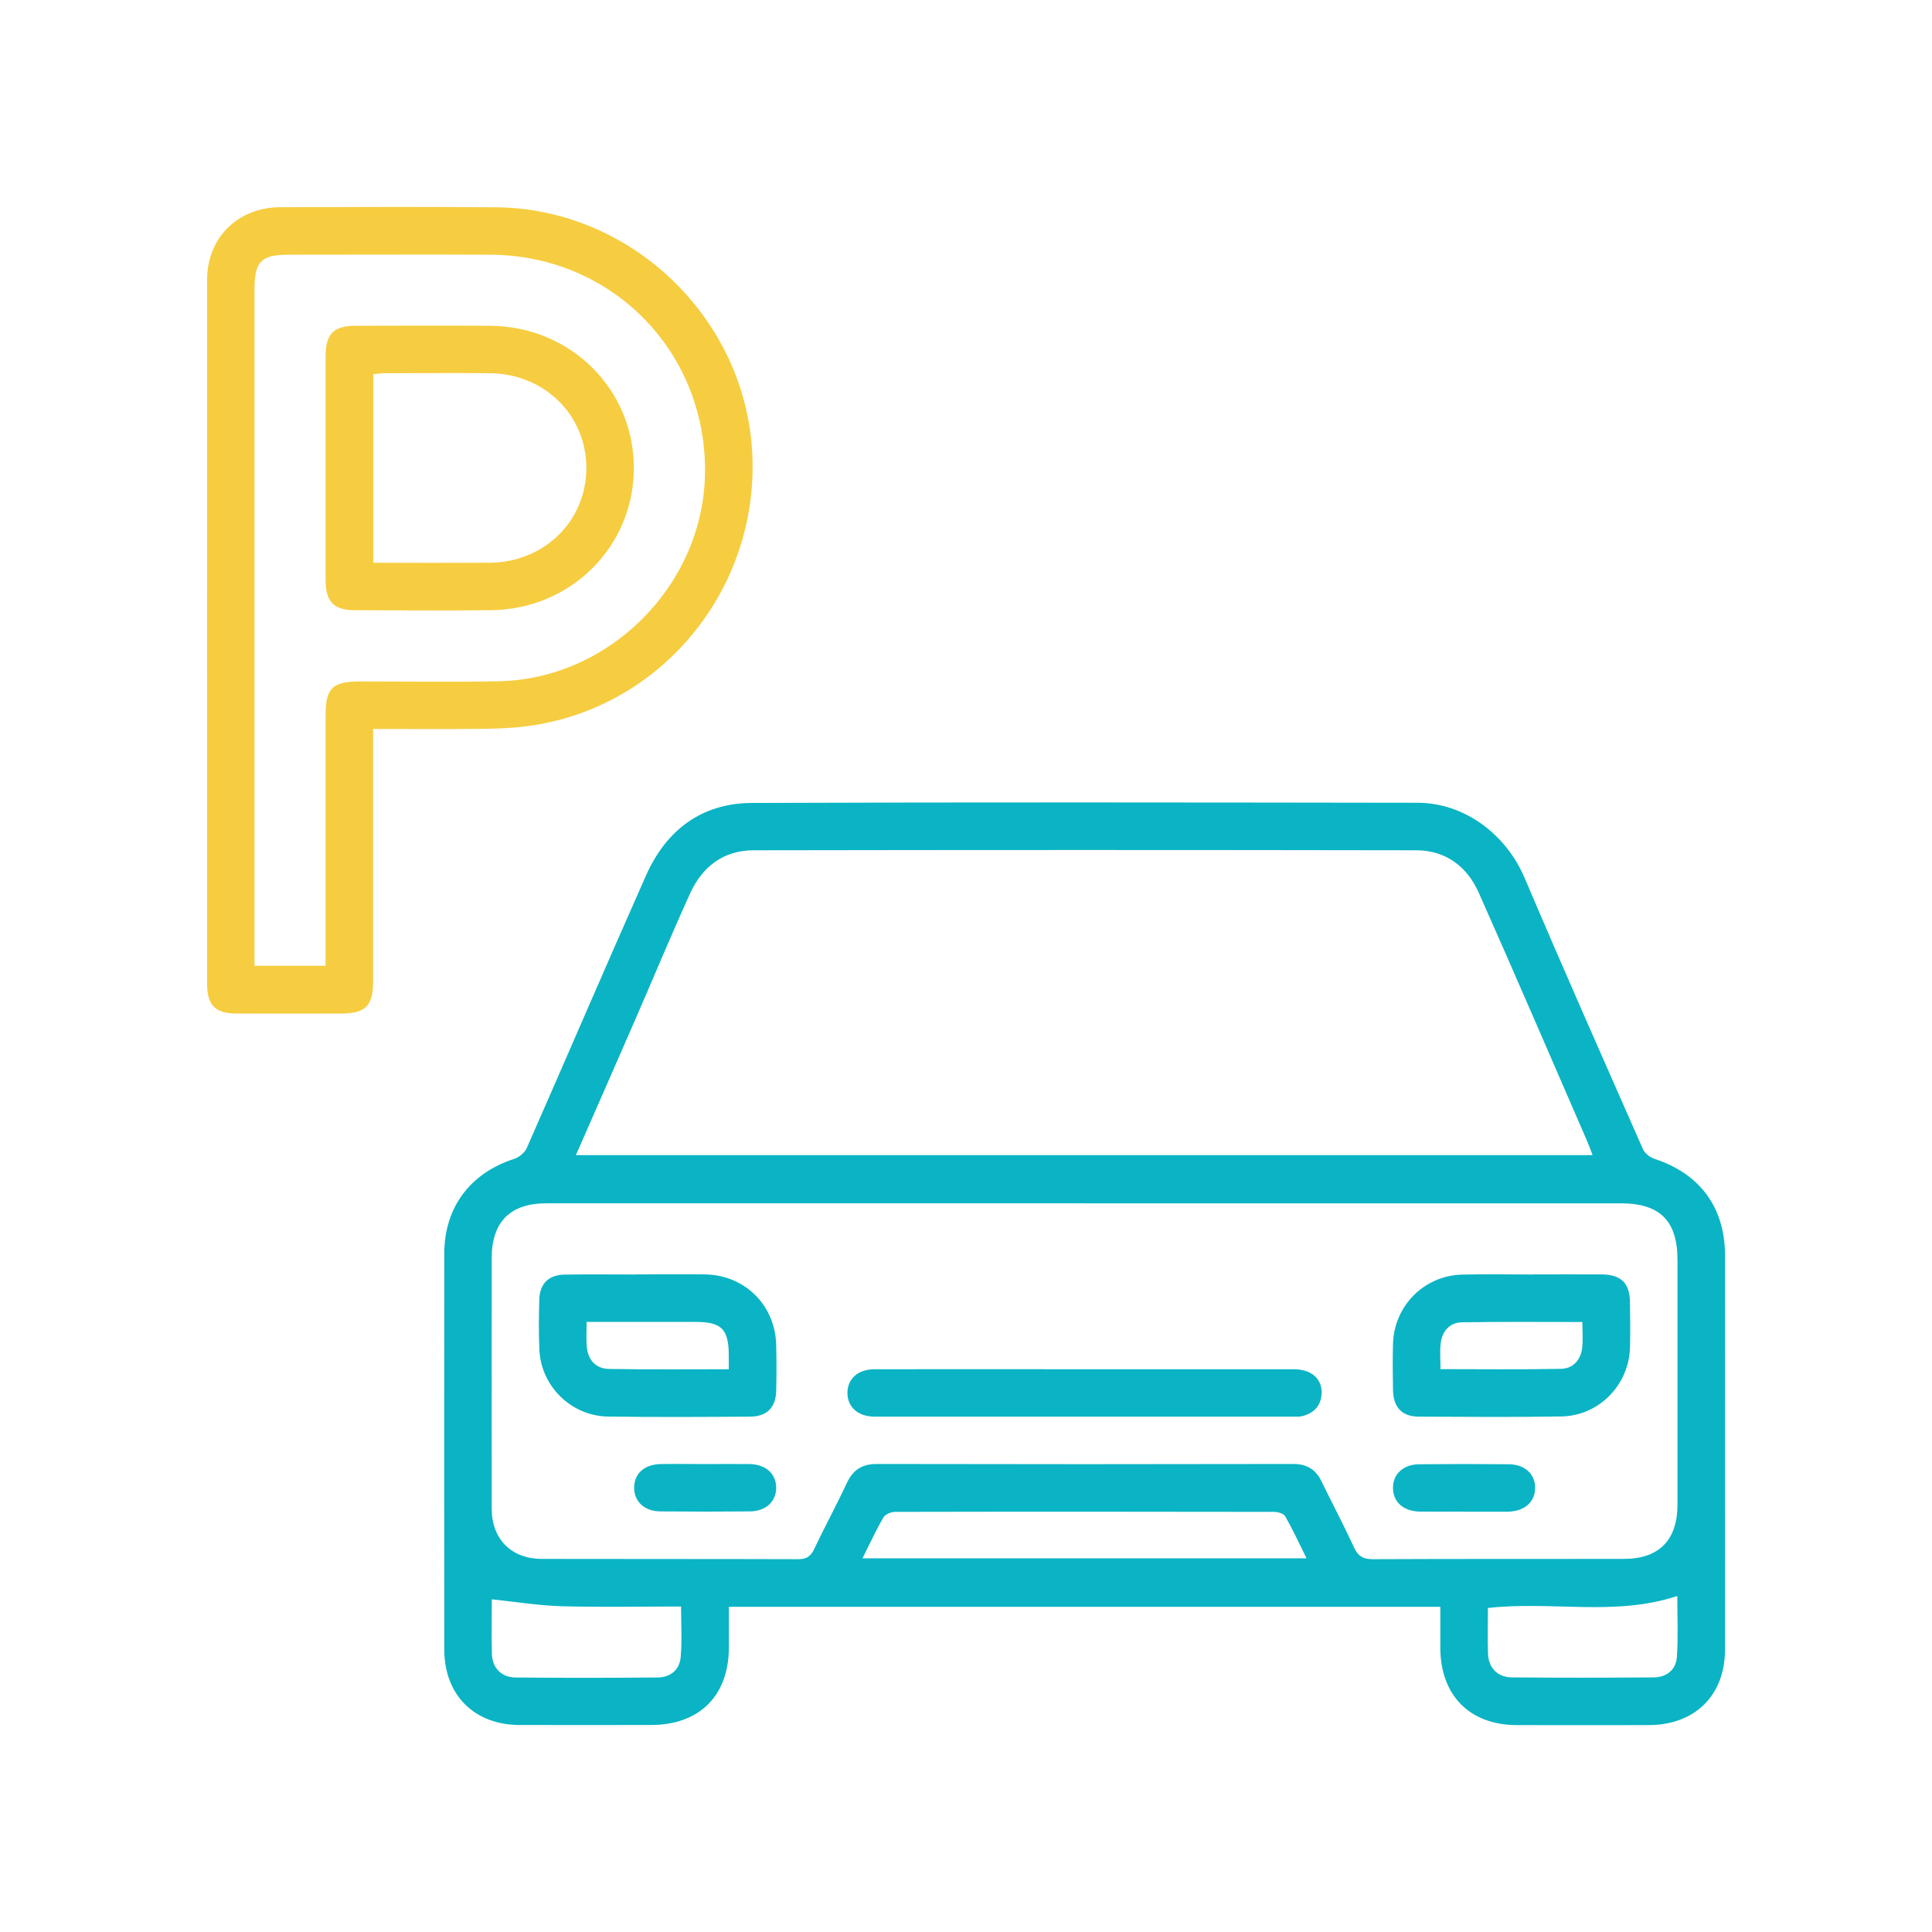 <?xml version="1.0" encoding="UTF-8"?><svg id="_レイヤー_2" xmlns="http://www.w3.org/2000/svg" viewBox="0 0 198.43 198.43"><defs><style>.cls-1{fill:none;}.cls-1,.cls-2,.cls-3{stroke-width:0px;}.cls-2{fill:#0ab4c4;}.cls-3{fill:#f6cd40;}</style></defs><g id="text"><rect class="cls-1" width="198.43" height="198.43"/><g id="UokKvD"><path class="cls-2" d="m147.93,165.03h-73.07c0,1.4,0,2.8,0,4.19-.01,4.94-3.02,7.94-7.98,7.95-4.52,0-9.03.01-13.55,0-4.63-.02-7.7-3.1-7.7-7.76-.01-13.55-.01-27.09,0-40.64,0-4.77,2.67-8.3,7.22-9.76.49-.16,1.04-.63,1.25-1.09,4.1-9.32,8.11-18.67,12.24-27.98,2.07-4.67,5.71-7.45,10.87-7.47,22.78-.09,45.56-.05,68.35-.02,4.86,0,9.12,3.23,11.04,7.74,3.96,9.32,8.06,18.58,12.15,27.85.19.42.72.83,1.17.98,4.66,1.52,7.24,4.98,7.25,9.89.01,13.5,0,26.99,0,40.49,0,4.73-3.08,7.77-7.84,7.78-4.52.01-9.03.01-13.55,0-4.83-.01-7.83-3.05-7.85-7.92,0-1.36,0-2.72,0-4.22Zm-36.58-41.44c-18.42,0-36.83,0-55.25,0-3.7,0-5.59,1.91-5.6,5.63,0,8.57-.01,17.15,0,25.72,0,3.13,2.01,5.16,5.14,5.17,8.78.02,17.55,0,26.33.03.83,0,1.27-.26,1.63-1,1.09-2.29,2.3-4.52,3.37-6.81.64-1.36,1.56-1.97,3.08-1.97,14.26.03,28.51.03,42.77,0,1.39,0,2.3.54,2.9,1.77,1.11,2.28,2.3,4.52,3.36,6.82.43.93.98,1.2,1.98,1.19,8.57-.04,17.15-.02,25.72-.03,3.61,0,5.5-1.92,5.51-5.57,0-8.37,0-16.74,0-25.11,0-4.05-1.79-5.84-5.84-5.84-18.37,0-36.73,0-55.1,0Zm-52.2-4.95h104.42c-.22-.58-.39-1.04-.58-1.49-3.7-8.5-7.35-17.01-11.12-25.48-1.2-2.69-3.4-4.34-6.44-4.34-22.67-.04-45.35-.04-68.02,0-3.1,0-5.28,1.68-6.53,4.43-1.95,4.28-3.75,8.64-5.63,12.95-2,4.59-4.01,9.17-6.1,13.93Zm29.45,41.41h45.59c-.76-1.53-1.41-2.95-2.18-4.3-.16-.29-.75-.47-1.14-.47-12.98-.02-25.96-.03-38.94,0-.41,0-1.02.26-1.21.59-.75,1.3-1.38,2.68-2.13,4.17Zm-38.09,4.21c0,1.65-.04,3.62.01,5.6.04,1.44.97,2.41,2.4,2.43,4.86.05,9.73.04,14.59,0,1.33,0,2.29-.77,2.4-2.09.15-1.69.04-3.4.04-5.2-4.21,0-8.26.08-12.3-.03-2.33-.07-4.66-.45-7.14-.71Zm102.31.9c0,1.6-.05,3.16.01,4.72.06,1.43.99,2.38,2.43,2.4,4.86.04,9.73.04,14.59,0,1.33-.01,2.29-.79,2.38-2.11.14-2.09.04-4.19.04-6.25-6.41,2.12-12.9.49-19.44,1.23Z"/><path class="cls-3" d="m38.32,74.87c0,1.62,0,3.03,0,4.45,0,7.15,0,14.31,0,21.46,0,2.57-.77,3.32-3.38,3.32-3.55,0-7.1.01-10.65,0-2.18,0-3.02-.86-3.02-3.06,0-24.1-.01-48.19,0-72.29,0-4.34,3.16-7.45,7.52-7.47,7.41-.02,14.81-.06,22.22.01,13.85.15,25.52,11.39,26.25,25.2.74,14.08-9.43,26.39-23.26,28.11-1.5.19-3.03.24-4.55.26-3.64.04-7.29.01-11.13.01Zm-4.88,24.31c0-.66,0-1.2,0-1.75,0-7.97,0-15.93,0-23.9,0-2.88.68-3.54,3.61-3.54,4.72,0,9.44.07,14.16-.02,11.31-.21,20.87-9.74,21.19-21.04.36-12.61-9.42-22.72-22.06-22.77-6.9-.03-13.8,0-20.7,0-2.8,0-3.5.7-3.5,3.5,0,22.63,0,45.26,0,67.89v1.64h7.3Z"/><path class="cls-2" d="m65.43,130.89c2.33,0,4.67-.03,7,0,4.08.07,7.2,3.18,7.29,7.25.04,1.57.04,3.15,0,4.72-.04,1.7-.96,2.63-2.67,2.64-4.87.03-9.74.06-14.61-.01-3.77-.06-6.87-3.11-7.04-6.85-.08-1.72-.06-3.45-.01-5.17.04-1.62.96-2.53,2.59-2.56,2.49-.04,4.97-.01,7.46-.01Zm9.42,9.73c0-.6,0-1,0-1.4,0-2.69-.73-3.45-3.38-3.45-1.97,0-3.94,0-5.91,0-1.75,0-3.5,0-5.31,0,0,.97-.05,1.73.01,2.48.11,1.4.9,2.33,2.3,2.35,4.03.07,8.07.03,12.29.03Z"/><path class="cls-2" d="m157.49,130.89c2.33,0,4.67-.01,7,0,2.01.02,2.89.88,2.92,2.85.02,1.57.05,3.15,0,4.72-.14,3.83-3.21,6.95-7.04,7.02-4.87.08-9.74.04-14.61.02-1.78,0-2.66-.95-2.69-2.77-.03-1.57-.04-3.15,0-4.72.12-3.91,3.21-7.01,7.12-7.1,2.43-.06,4.87-.01,7.3-.01h0Zm-9.54,9.73c4.2,0,8.28.05,12.36-.03,1.25-.02,2.03-.89,2.19-2.14.1-.83.02-1.69.02-2.67-4.2,0-8.28-.04-12.36.03-1.25.02-2.03.89-2.19,2.14-.1.83-.02,1.69-.02,2.67Z"/><path class="cls-2" d="m111.43,140.63c7.15,0,14.29,0,21.44,0,1.79,0,2.9.95,2.87,2.43-.03,1.28-.75,2.06-1.96,2.38-.29.08-.6.06-.91.06-14.34,0-28.68,0-43.03,0-1.75,0-2.84-1.02-2.8-2.51.04-1.42,1.1-2.35,2.79-2.36,7.2-.01,14.39,0,21.59,0Z"/><path class="cls-2" d="m72.42,150.37c1.52,0,3.03-.02,4.55,0,1.67.03,2.72.97,2.75,2.39.02,1.43-1.04,2.45-2.67,2.47-3.08.03-6.17.03-9.25,0-1.64-.02-2.69-1.04-2.67-2.47.02-1.43,1.08-2.37,2.75-2.39,1.52-.03,3.03,0,4.55,0Z"/><path class="cls-2" d="m150.37,155.25c-1.52,0-3.03.02-4.55,0-1.67-.03-2.73-.97-2.75-2.39-.03-1.43,1.03-2.45,2.67-2.47,3.08-.03,6.17-.03,9.25,0,1.64.02,2.7,1.03,2.68,2.46-.02,1.42-1.08,2.35-2.74,2.41-.05,0-.1,0-.15,0-1.47,0-2.93,0-4.4,0Z"/><path class="cls-3" d="m33.44,48.03c0-3.8,0-7.61,0-11.41,0-2.32.82-3.16,3.07-3.16,4.62-.01,9.23-.03,13.85,0,8.27.07,14.76,6.53,14.74,14.64-.01,8.04-6.48,14.49-14.66,14.57-4.67.05-9.33.02-14,0-2.16,0-2.99-.87-3-3.08-.01-3.86,0-7.71,0-11.57Zm4.9,9.77c4.07,0,8.01.02,11.94,0,5.62-.04,9.94-4.29,9.94-9.73,0-5.45-4.31-9.69-9.93-9.74-3.6-.03-7.19,0-10.79,0-.38,0-.76.07-1.16.11v19.36Z"/></g></g></svg>